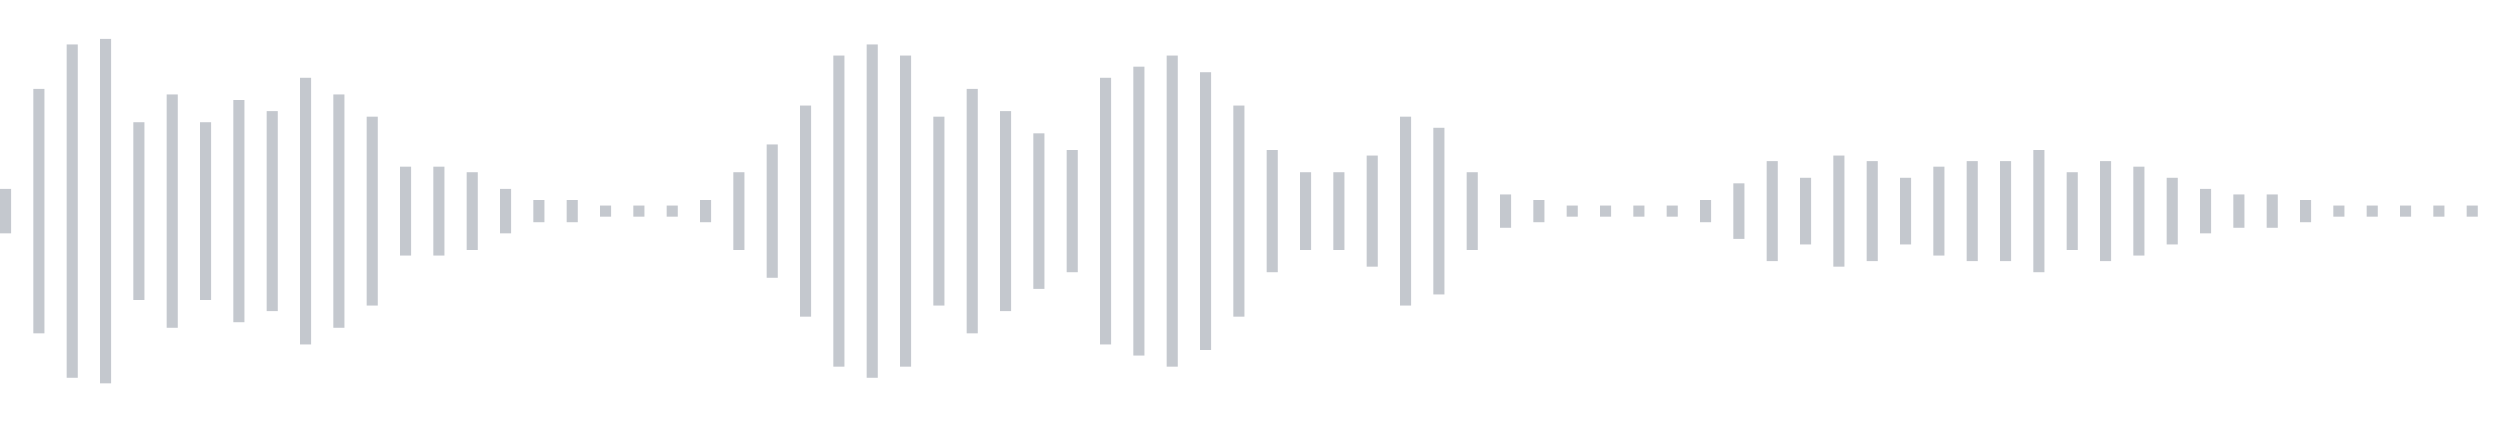 <svg xmlns="http://www.w3.org/2000/svg" xmlns:xlink="http://www.w3/org/1999/xlink" viewBox="0 0 225 38" preserveAspectRatio="none" width="100%" height="100%" fill="#C4C8CE"><g id="waveform-8480a211-2ab8-40e5-ab2e-dce9cf6407fa"><rect x="0" y="17.0" width="1" height="4"/><rect x="3" y="8.0" width="1" height="22"/><rect x="6" y="4.0" width="1" height="30"/><rect x="9" y="3.5" width="1" height="31"/><rect x="12" y="11.0" width="1" height="16"/><rect x="15" y="8.5" width="1" height="21"/><rect x="18" y="11.0" width="1" height="16"/><rect x="21" y="9.0" width="1" height="20"/><rect x="24" y="10.0" width="1" height="18"/><rect x="27" y="7.0" width="1" height="24"/><rect x="30" y="8.5" width="1" height="21"/><rect x="33" y="10.5" width="1" height="17"/><rect x="36" y="15.0" width="1" height="8"/><rect x="39" y="15.0" width="1" height="8"/><rect x="42" y="15.5" width="1" height="7"/><rect x="45" y="17.0" width="1" height="4"/><rect x="48" y="18.0" width="1" height="2"/><rect x="51" y="18.0" width="1" height="2"/><rect x="54" y="18.5" width="1" height="1"/><rect x="57" y="18.5" width="1" height="1"/><rect x="60" y="18.5" width="1" height="1"/><rect x="63" y="18.0" width="1" height="2"/><rect x="66" y="15.5" width="1" height="7"/><rect x="69" y="13.0" width="1" height="12"/><rect x="72" y="9.5" width="1" height="19"/><rect x="75" y="5.0" width="1" height="28"/><rect x="78" y="4.0" width="1" height="30"/><rect x="81" y="5.0" width="1" height="28"/><rect x="84" y="10.5" width="1" height="17"/><rect x="87" y="8.0" width="1" height="22"/><rect x="90" y="10.0" width="1" height="18"/><rect x="93" y="12.0" width="1" height="14"/><rect x="96" y="13.5" width="1" height="11"/><rect x="99" y="7.0" width="1" height="24"/><rect x="102" y="6.0" width="1" height="26"/><rect x="105" y="5.0" width="1" height="28"/><rect x="108" y="6.5" width="1" height="25"/><rect x="111" y="9.5" width="1" height="19"/><rect x="114" y="13.5" width="1" height="11"/><rect x="117" y="15.5" width="1" height="7"/><rect x="120" y="15.5" width="1" height="7"/><rect x="123" y="14.0" width="1" height="10"/><rect x="126" y="10.5" width="1" height="17"/><rect x="129" y="11.5" width="1" height="15"/><rect x="132" y="15.5" width="1" height="7"/><rect x="135" y="17.5" width="1" height="3"/><rect x="138" y="18.0" width="1" height="2"/><rect x="141" y="18.5" width="1" height="1"/><rect x="144" y="18.5" width="1" height="1"/><rect x="147" y="18.5" width="1" height="1"/><rect x="150" y="18.5" width="1" height="1"/><rect x="153" y="18.0" width="1" height="2"/><rect x="156" y="16.5" width="1" height="5"/><rect x="159" y="14.5" width="1" height="9"/><rect x="162" y="16.0" width="1" height="6"/><rect x="165" y="14.0" width="1" height="10"/><rect x="168" y="14.5" width="1" height="9"/><rect x="171" y="16.0" width="1" height="6"/><rect x="174" y="15.0" width="1" height="8"/><rect x="177" y="14.5" width="1" height="9"/><rect x="180" y="14.5" width="1" height="9"/><rect x="183" y="13.5" width="1" height="11"/><rect x="186" y="15.5" width="1" height="7"/><rect x="189" y="14.5" width="1" height="9"/><rect x="192" y="15.0" width="1" height="8"/><rect x="195" y="16.0" width="1" height="6"/><rect x="198" y="17.0" width="1" height="4"/><rect x="201" y="17.5" width="1" height="3"/><rect x="204" y="17.5" width="1" height="3"/><rect x="207" y="18.0" width="1" height="2"/><rect x="210" y="18.5" width="1" height="1"/><rect x="213" y="18.5" width="1" height="1"/><rect x="216" y="18.5" width="1" height="1"/><rect x="219" y="18.5" width="1" height="1"/><rect x="222" y="18.5" width="1" height="1"/></g></svg>
